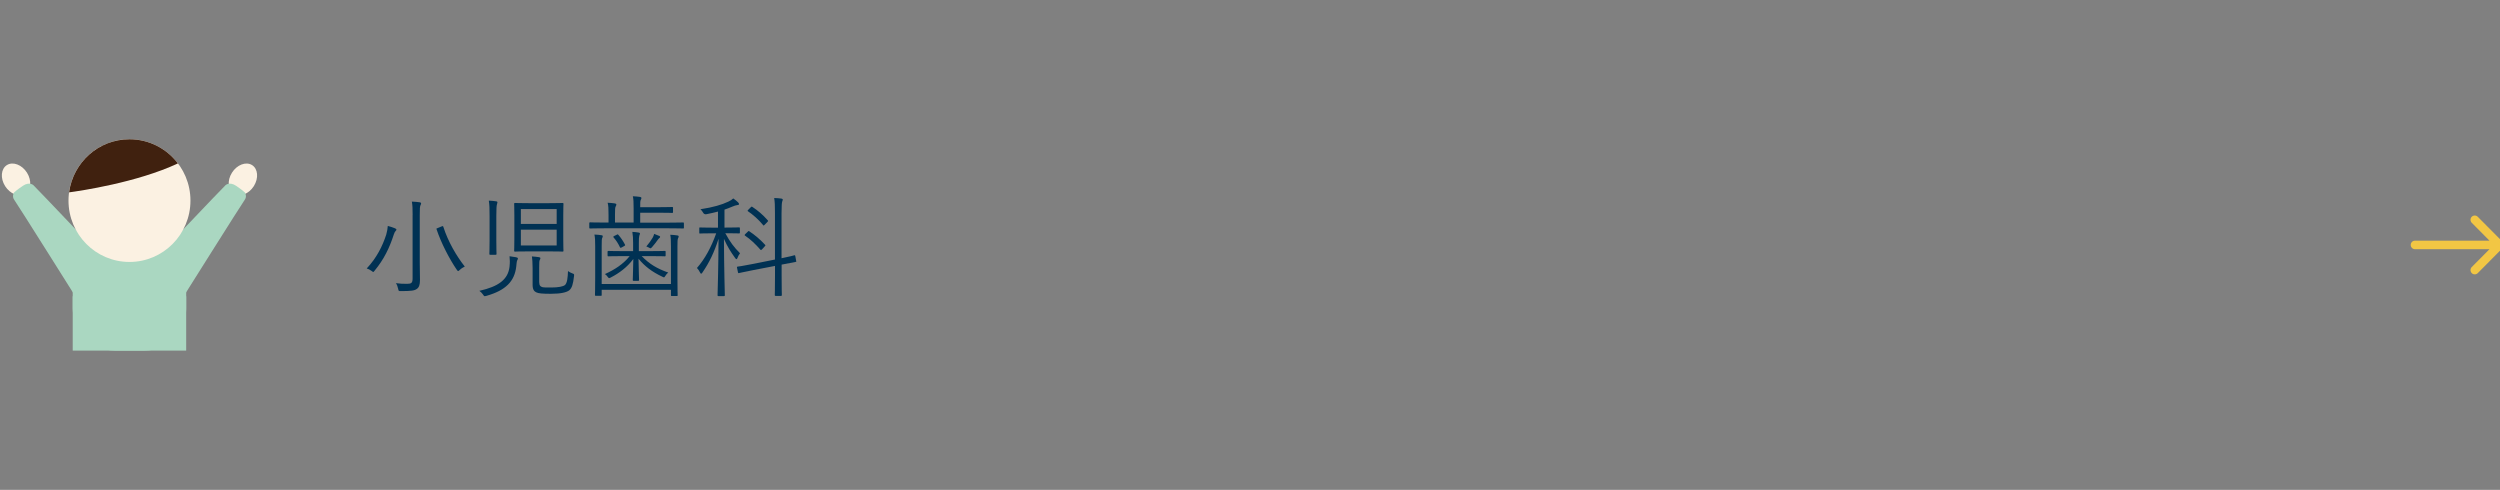 <svg xmlns="http://www.w3.org/2000/svg" id="base" viewBox="0 0 592 116"><rect x="0" y="0" width="592" height="116" fill="#808080" stroke="none"/><path d="M93.69,54.68c-.13.13-.31.42-.44.86-.99,3.08-2.32,5.87-4.54,8.55-.16.21-.23.31-.34.31-.08,0-.18-.1-.36-.23-.39-.29-.81-.5-1.17-.6,2.35-2.5,3.73-5.27,4.62-8.01.21-.76.34-1.49.37-2.06.63.16,1.25.37,1.67.55.23.1.37.18.37.31s-.05.21-.16.31ZM97.71,50.92c0-1.56-.03-2.32-.18-3.18.63.03,1.36.08,1.85.16.21.03.34.13.34.23,0,.21-.08.31-.16.5-.13.29-.16.76-.16,2.27v11.45c0,1.46.05,2.95.05,3.94,0,1.2-.23,1.77-.76,2.14-.57.39-1.3.5-3.78.5-.5,0-.52,0-.63-.55-.1-.5-.29-.99-.52-1.33.89.13,1.62.16,2.61.16s1.33-.18,1.33-1.25v-15.02ZM104.56,53.63c.31-.13.34-.13.42.08,1.1,3.47,3.13,6.96,5.08,9.41-.31.16-.81.42-1.2.81-.16.16-.29.26-.37.26-.1,0-.18-.1-.31-.29-1.72-2.5-3.73-6.36-4.8-9.6-.08-.21-.03-.18.37-.34l.81-.34Z" style="fill:#003153;"></path><path d="M122.48,61.64c-.13.26-.16.83-.23,1.46-.39,3.52-2.5,5.66-7.07,6.96-.16.05-.29.08-.37.08-.18,0-.26-.13-.47-.44-.21-.31-.52-.6-.83-.83,4.56-1.02,6.81-2.69,7.15-5.74.1-.89.08-1.72,0-2.45.6.08,1.12.16,1.51.23.26.05.47.13.47.29s-.08.29-.16.44ZM115.93,51.08c0-1.85-.03-2.56-.18-3.57.65.03,1.23.08,1.75.16.18.03.29.1.29.21,0,.13-.05.26-.1.47-.1.31-.16.96-.16,2.69v5.95c0,2.11.05,3,.05,3.13,0,.18-.03.21-.21.21h-1.28c-.18,0-.21-.03-.21-.21,0-.13.05-1.02.05-3.13v-5.89ZM133.38,56.53c0,1.96.05,2.71.05,2.84,0,.18-.03.21-.21.21-.13,0-.91-.05-3.23-.05h-4.77c-2.32,0-3.1.05-3.26.05-.18,0-.21-.03-.21-.21,0-.16.05-.89.05-2.84v-5.42c0-1.96-.05-2.71-.05-2.84,0-.18.03-.21.21-.21.16,0,.94.05,3.26.05h4.77c2.32,0,3.1-.05,3.23-.05.18,0,.21.03.21.21,0,.13-.05.89-.05,2.84v5.42ZM131.82,49.51h-8.48v3.52h8.48v-3.52ZM131.82,54.39h-8.48v3.73h8.48v-3.73ZM127.7,66.91c0,.68.23.91.68,1.07.34.1.94.1,2.16.1,1.59,0,2.82-.21,3.26-.6.5-.47.65-1.72.7-3.29.31.23.63.39,1.04.55.44.16.44.18.39.63-.21,1.85-.47,2.84-1.15,3.39-.63.47-1.96.81-4.33.81-2.01,0-2.97-.08-3.52-.37-.44-.23-.81-.65-.81-1.75v-4.02c0-1.15-.08-2.22-.16-2.71.65.05,1.2.1,1.7.18.18.03.31.13.31.23,0,.16-.08.29-.16.44-.1.26-.13.5-.13,1.75v3.57Z" style="fill:#003153;"></path><path d="M161.96,53.9c0,.18-.03.21-.21.21-.13,0-.96-.05-3.44-.05h-15.12c-2.48,0-3.31.05-3.44.05-.18,0-.21-.03-.21-.21v-1.04c0-.18.03-.21.21-.21.13,0,.96.05,3.44.05h.91v-1.85c0-1.43-.03-2.16-.21-2.84.65.03,1.23.08,1.72.16.21.03.34.13.34.23,0,.18-.05.31-.16.5-.13.23-.16.63-.16,1.77v2.03h4.41v-3.39c0-1.41-.03-2.19-.18-2.84.63.03,1.2.08,1.72.16.18.03.31.13.31.21,0,.18-.05.31-.16.5-.13.26-.13.68-.13,1.72h4.41c2.19,0,3.03-.05,3.18-.05s.18.03.18.21v.99c0,.18-.03.21-.18.21s-.99-.05-3.18-.05h-4.41v2.35h6.7c2.48,0,3.31-.05,3.44-.05.18,0,.21.03.21.21v1.04ZM158.88,58.35c0-1.41-.03-2.06-.16-2.76.63.03,1.2.08,1.7.16.18.03.29.1.29.21,0,.21-.08.31-.16.5-.1.26-.13.63-.13,1.9v7.41c0,2.79.05,4.02.05,4.15,0,.16-.03.18-.21.18h-1.17c-.18,0-.21-.03-.21-.18v-1.3h-16.4v1.2c0,.21-.03.23-.21.23h-1.17c-.18,0-.21-.03-.21-.23,0-.13.05-1.3.05-4.04v-7.48c0-1.38-.03-2.06-.18-2.76.65.03,1.2.08,1.69.16.18.03.29.1.29.21,0,.21-.08.31-.16.5-.08.23-.1.63-.1,1.9v8.94h16.4v-8.87ZM151.95,60.65c1.85,1.88,3.62,2.95,6.29,3.89-.24.18-.47.44-.68.78-.16.26-.23.36-.34.36s-.21-.08-.39-.16c-2.45-1.15-4.17-2.48-5.63-4.25.03,2.37.13,4.62.13,5.03,0,.18-.03.21-.21.21h-1.07c-.18,0-.21-.03-.21-.21,0-.42.1-2.63.13-4.98-1.43,1.96-3.39,3.39-5.32,4.38-.18.1-.31.16-.39.16-.13,0-.21-.1-.37-.31-.18-.26-.39-.5-.65-.65,2.37-1.07,4.33-2.35,5.87-4.25h-1.59c-2.48,0-3.31.05-3.44.05-.18,0-.21-.03-.21-.21v-.86c0-.18.03-.21.21-.21.13,0,.96.05,3.44.05h2.4v-1.9c0-1.12-.05-1.8-.18-2.66.62.03.96.08,1.49.16.18.03.31.1.31.21,0,.21-.1.37-.16.57-.08.29-.1.76-.1,1.72v1.9h2.69c2.5,0,3.31-.05,3.47-.05s.18.03.18.21v.86c0,.18-.03.21-.18.21s-.96-.05-3.47-.05h-2.01ZM146.03,55.59c.23-.13.26-.13.42.05.57.65,1.02,1.3,1.54,2.27.08.16.08.21-.21.37l-.52.29c-.31.16-.37.16-.47-.05-.44-.94-.91-1.62-1.49-2.29-.13-.16-.1-.21.18-.37l.55-.26ZM156.09,55.85c.21.1.23.16.23.26s-.08.18-.21.29c-.1.08-.24.21-.37.42-.39.55-.81,1.1-1.33,1.69-.18.18-.26.29-.37.29s-.21-.08-.39-.18-.39-.18-.6-.26c.68-.81,1.07-1.33,1.51-2.09.18-.34.29-.6.34-.89l1.17.47Z" style="fill:#003153;"></path><path d="M171.77,55.25c1.09,2.03,2.03,3.29,3.47,4.72-.23.31-.47.7-.6,1.1-.08.21-.16.31-.23.31s-.18-.08-.29-.23c-1.02-1.41-1.83-2.66-2.69-4.59.03,7.04.21,12.96.21,13.35,0,.18-.03.21-.21.21h-1.3c-.18,0-.21-.03-.21-.21,0-.39.21-6.52.23-13.38-1.02,3.21-2.14,5.58-3.83,8.03-.1.16-.21.26-.29.26s-.16-.1-.26-.29c-.18-.39-.47-.81-.73-1.07,1.88-2.16,3.34-4.8,4.56-8.21h-.73c-2.24,0-2.95.05-3.1.05-.18,0-.18-.03-.18-.21v-1.02c0-.18,0-.21.18-.21.16,0,.86.05,3.1.05h1.15v-3.81c-.78.21-1.67.42-2.76.63q-.52.08-.76-.37c-.18-.31-.37-.57-.63-.81,3.08-.47,5.06-1.07,6.6-1.8.57-.29.81-.42,1.17-.76.44.31.83.63,1.12.91.18.18.24.29.24.44s-.13.21-.42.23c-.31.03-.68.16-1.12.34-.68.29-1.28.52-1.9.73v4.25h.34c2.27,0,2.95-.05,3.1-.05.18,0,.21.03.21.21v1.02c0,.18-.03.21-.21.21-.16,0-.83-.05-3.1-.05h-.13ZM188.56,61.8c.03.16,0,.18-.18.23l-3.29.63v2.69c0,3.05.05,4.38.05,4.51,0,.18-.03.21-.21.21h-1.25c-.18,0-.21-.03-.21-.21,0-.13.05-1.43.05-4.49v-2.4l-5.14.99c-2.42.47-3.21.68-3.39.7-.18.05-.21,0-.24-.18l-.23-1.12c-.03-.18,0-.21.18-.23.18-.03.99-.1,3.44-.6l5.37-1.07v-11c0-1.85-.03-2.56-.18-3.57.68.03,1.17.05,1.69.13.18.03.34.13.34.23,0,.13-.05.26-.13.47-.08.23-.16.94-.16,2.69v10.74c2.11-.42,2.84-.65,3.02-.7.18-.03.21.03.24.21l.21,1.15ZM177.06,54.86c.18-.18.24-.18.39-.08,1.23.81,2.58,1.93,3.7,3.16.18.18.1.23-.08.42l-.57.63c-.26.26-.29.29-.44.13-1.2-1.36-2.29-2.4-3.62-3.31-.16-.1-.16-.18.08-.42l.55-.52ZM177.79,49.07c.18-.18.21-.18.37-.08,1.3.86,2.48,1.85,3.62,3.16.13.13.16.18-.05.39l-.6.63c-.29.29-.29.31-.42.13-1.12-1.36-2.43-2.48-3.57-3.26-.16-.1-.16-.16.1-.42l.55-.55Z" style="fill:#003153;"></path><path d="M592.86,58.39c.05-.12.08-.25.08-.39,0-.13-.03-.27-.08-.39-.05-.12-.12-.23-.22-.33l-5.91-5.95c-.39-.39-1.03-.39-1.42,0-.39.39-.39,1.03,0,1.43l4.2,4.23h-17.65c-.55,0-1,.45-1,1.01,0,.56.45,1.01,1,1.01h17.65l-4.2,4.23c-.39.39-.39,1.03,0,1.43.19.2.45.3.71.3s.51-.1.71-.29l5.91-5.96c.09-.09.17-.2.22-.33Z" style="fill:#f2c644;"></path><path d="M60.11,44.07c-1.18,1.87-3.31,2.69-4.74,1.81s-1.62-3.12-.44-4.99,3.31-2.69,4.74-1.81,1.62,3.12.44,4.99Z" style="fill:#fbf1e2;"></path><path d="M29.81,70.65l4.58-6.87s18.52-19.51,19.03-19.94c0,0,.94-.88,2.47.15,1.53,1.02,2.11,1.61,2.11,1.61,0,0,.58.88-.07,1.75s-15.4,24.33-15.4,24.33l-12.71-1.02Z" style="fill:#aad7c1;"></path><path d="M1.21,44.07c1.18,1.87,3.31,2.69,4.74,1.81s1.62-3.12.44-4.99-3.31-2.69-4.74-1.81-1.62,3.12-.44,4.99Z" style="fill:#fbf1e2;"></path><path d="M31.5,70.65l-4.58-6.87S8.41,44.28,7.9,43.84c0,0-.94-.88-2.47.15-1.53,1.02-2.11,1.61-2.11,1.61,0,0-.58.88.07,1.75s15.4,24.33,15.4,24.33l12.71-1.02Z" style="fill:#aad7c1;"></path><rect x="17.22" y="58.53" width="26.87" height="24.5" rx="9.91" ry="9.91" style="fill:#aad7c1;"></rect><rect x="17.22" y="70.16" width="26.87" height="12.86" style="fill:#aad7c1;"></rect><ellipse cx="30.66" cy="47.5" rx="14.44" ry="14.53" style="fill:#fbf1e2;"></ellipse><path d="M42.01,38.54c-2.64-3.38-6.74-5.56-11.35-5.56-7.29,0-13.3,5.44-14.29,12.5,0,.02,0,.04-.01.07,2.62-.35,16.08-2.32,25.76-6.85-.04-.05-.08-.11-.12-.16Z" style="fill:#40210f;"></path></svg>